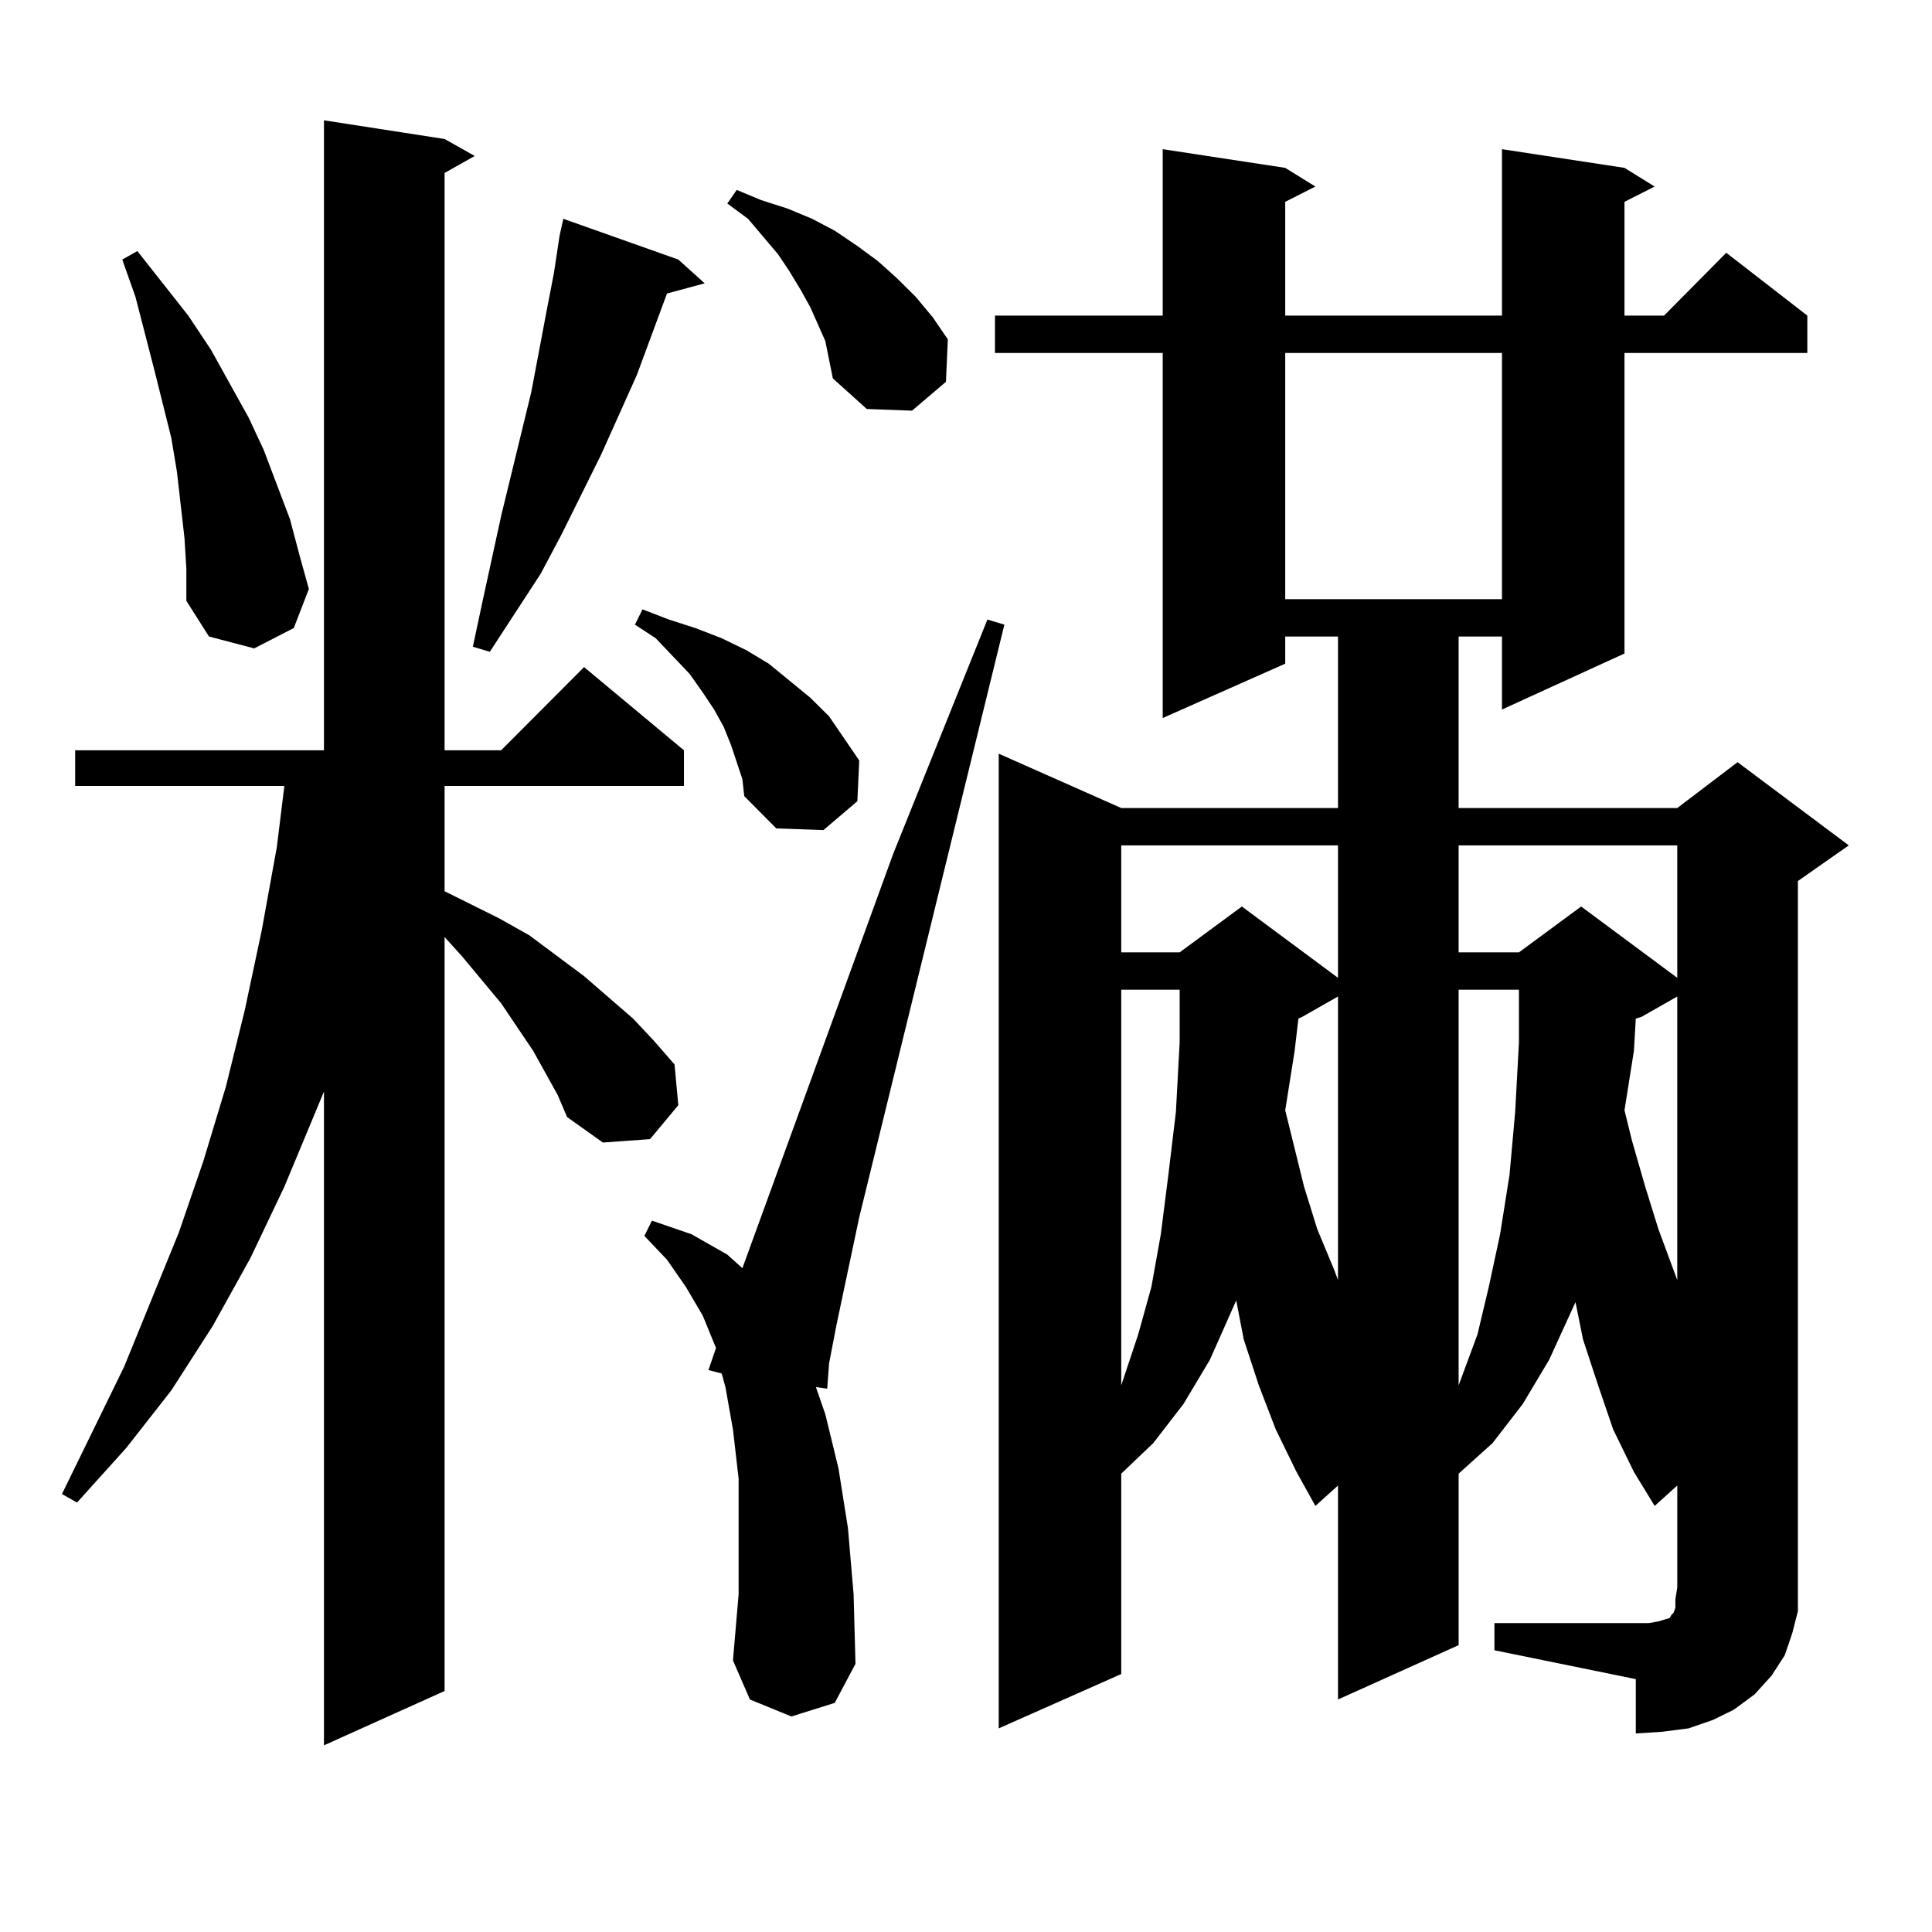<?xml version="1.0" encoding="utf-8"?>
<!-- Generator: Adobe Illustrator 16.0.0, SVG Export Plug-In . SVG Version: 6.00 Build 0)  -->
<!DOCTYPE svg PUBLIC "-//W3C//DTD SVG 1.1//EN" "http://www.w3.org/Graphics/SVG/1.1/DTD/svg11.dtd">
<svg version="1.1" id="图层_1" xmlns="http://www.w3.org/2000/svg" xmlns:xlink="http://www.w3.org/1999/xlink" x="0px" y="0px"
	 width="1000px" height="1000px" viewBox="0 0 1000 1000" enable-background="new 0 0 1000 1000" xml:space="preserve">
<path d="M288.651,566.766l-12.683-22.852l-16.585-24.609l-20.487-24.609l-8.78-9.668v390.234l-62.438,28.125V565.008l-20.487,49.219
	l-17.561,36.914l-19.512,35.156l-21.463,33.398l-23.414,29.883l-25.365,28.125l-7.805-4.395l32.194-65.918l28.292-69.434
	l12.683-36.914l11.707-38.672l9.756-39.551l8.78-41.309l7.805-43.066l3.902-31.641H38.901v-18.457h128.777V62.273l62.438,9.668
	l15.609,8.789l-15.609,8.789v298.828h29.268l42.926-43.066l51.706,43.066v18.457H230.116v54.492l28.292,14.063l15.609,8.789
	l28.292,21.094l25.365,21.973l10.731,11.426l10.731,12.305l1.951,21.094l-14.634,17.578l-24.39,1.758l-18.536-13.184
	L288.651,566.766z M95.485,278.484l-3.902-34.277l-2.927-17.578l-8.78-35.156L70.12,153.68l-6.829-19.336l7.805-4.395l26.341,33.398
	l11.707,17.578l19.512,35.156l7.805,16.699l13.658,36.035l4.878,18.457l4.878,17.578l-7.805,20.215l-20.487,10.547l-23.414-6.152
	l-11.707-18.457v-16.699L95.485,278.484z M351.089,134.344l13.658,12.305l-19.512,5.273l-15.609,42.188l-18.536,41.309
	l-20.487,41.309l-10.731,20.215l-26.341,40.43l-8.78-2.637l4.878-22.852l9.756-44.824l15.609-64.16l7.805-41.309l3.902-20.215
	l2.927-19.336l1.951-8.789L351.089,134.344z M381.332,394.5l-2.927-8.789l-3.902-9.668l-4.878-8.789l-5.854-8.789l-6.829-9.668
	l-17.561-18.457l-10.731-7.031l3.902-7.91l13.658,5.273l13.658,4.395l13.658,5.273l12.683,6.152l11.707,7.031l10.731,8.789
	l10.731,8.789l9.756,9.668l7.805,11.426l7.805,11.426l-0.976,21.094l-17.561,14.941l-24.39-0.879l-16.585-16.699l-0.976-8.789
	L381.332,394.5z M409.624,888.445l-21.463-8.789l-8.78-20.215l2.927-34.277v-30.762v-29.004l-2.927-25.488l-3.902-21.973
	l-1.951-7.031l-6.829-1.758l3.902-11.426l-6.829-16.699l-8.78-14.941l-9.756-14.063l-11.707-12.305l3.902-7.91l20.487,7.031
	l18.536,10.547l7.805,7.031l78.047-214.453l48.779-121.289l8.78,2.637l-75.12,306.738l-11.707,55.371l-3.902,20.215l-0.976,13.184
	l-5.854-0.879L427.185,732l6.829,28.125l4.878,30.762l2.927,34.277l0.976,36.035l-10.731,20.215L409.624,888.445z M427.185,176.531
	l-3.902-8.789l-3.902-8.789l-4.878-8.789l-5.854-9.668l-5.854-8.789l-15.609-18.457l-10.731-7.91l4.878-7.031l12.683,5.273
	l13.658,4.395l12.683,5.273l11.707,6.152l11.707,7.91l10.731,7.91l9.756,8.789l9.756,9.668l8.78,10.547l7.805,11.426l-0.976,21.973
	l-17.561,14.941l-23.414-0.879l-17.561-15.82l-1.951-9.668L427.185,176.531z M773.518,840.105h79.998l4.878-0.879l2.927-0.879
	l2.927-0.879l0.976-1.758l0.976-0.879l0.976-2.637v-4.395l0.976-6.152v-52.734l-11.707,10.547l-10.731-17.578l-10.731-21.973
	l-7.805-22.852l-7.805-23.73l-3.902-19.336l-13.658,29.883l-13.658,22.852l-15.609,20.215l-17.561,15.82v88.77l-62.438,28.125
	V768.914l-11.707,10.547l-9.756-17.578L660.35,739.91l-8.78-22.852l-7.805-23.73l-3.902-20.215l-13.658,30.762l-13.658,22.852
	l-15.609,20.215l-16.585,15.82v103.711l-63.413,28.125V390.105l63.413,28.125h112.192v-88.77h-27.316v14.063l-63.413,28.125V182.684
	h-86.827v-19.336h86.827V77.215l63.413,9.668l15.609,9.668l-15.609,7.91v58.887H777.42V77.215l63.413,9.668l15.609,9.668
	l-15.609,7.91v58.887h20.487l32.194-32.52l41.95,32.52v19.336h-94.632V338.25l-63.413,29.004v-37.793h-22.438v88.77h113.168
	l31.219-23.73l57.56,43.066l-26.341,18.457v365.625v12.305l-2.927,11.426l-3.902,11.426l-6.829,10.547l-8.78,9.668l-10.731,7.91
	l-10.731,5.273l-12.683,4.395l-13.658,1.758l-13.658,0.879v-28.125l-73.169-14.941V840.105z M580.352,437.566v55.371h30.243
	l32.194-23.73l49.755,36.914v-68.555H580.352z M580.352,512.273v204.785l8.78-26.367l6.829-24.609l4.878-27.246l3.902-30.762
	l3.902-32.52l1.951-36.035v-27.246H580.352z M665.228,182.684v127.441H777.42V182.684H665.228z M674.008,526.336l-1.951,0.879
	l-1.951,16.699l-4.878,30.762l3.902,15.82l5.854,23.73l6.829,21.973l8.78,21.094l1.951,5.273V515.789L674.008,526.336z
	 M754.981,437.566v55.371H786.2l32.194-23.73l49.755,36.914v-68.555H754.981z M754.981,512.273v204.785l9.756-26.367l5.854-24.609
	l5.854-27.246l4.878-30.762l2.927-32.52l1.951-36.035v-27.246H754.981z M849.613,526.336l-2.927,0.879l-0.976,16.699l-4.878,30.762
	l3.902,15.82l6.829,23.73l6.829,21.973l7.805,21.094l1.951,5.273V515.789L849.613,526.336z"/>
</svg>
